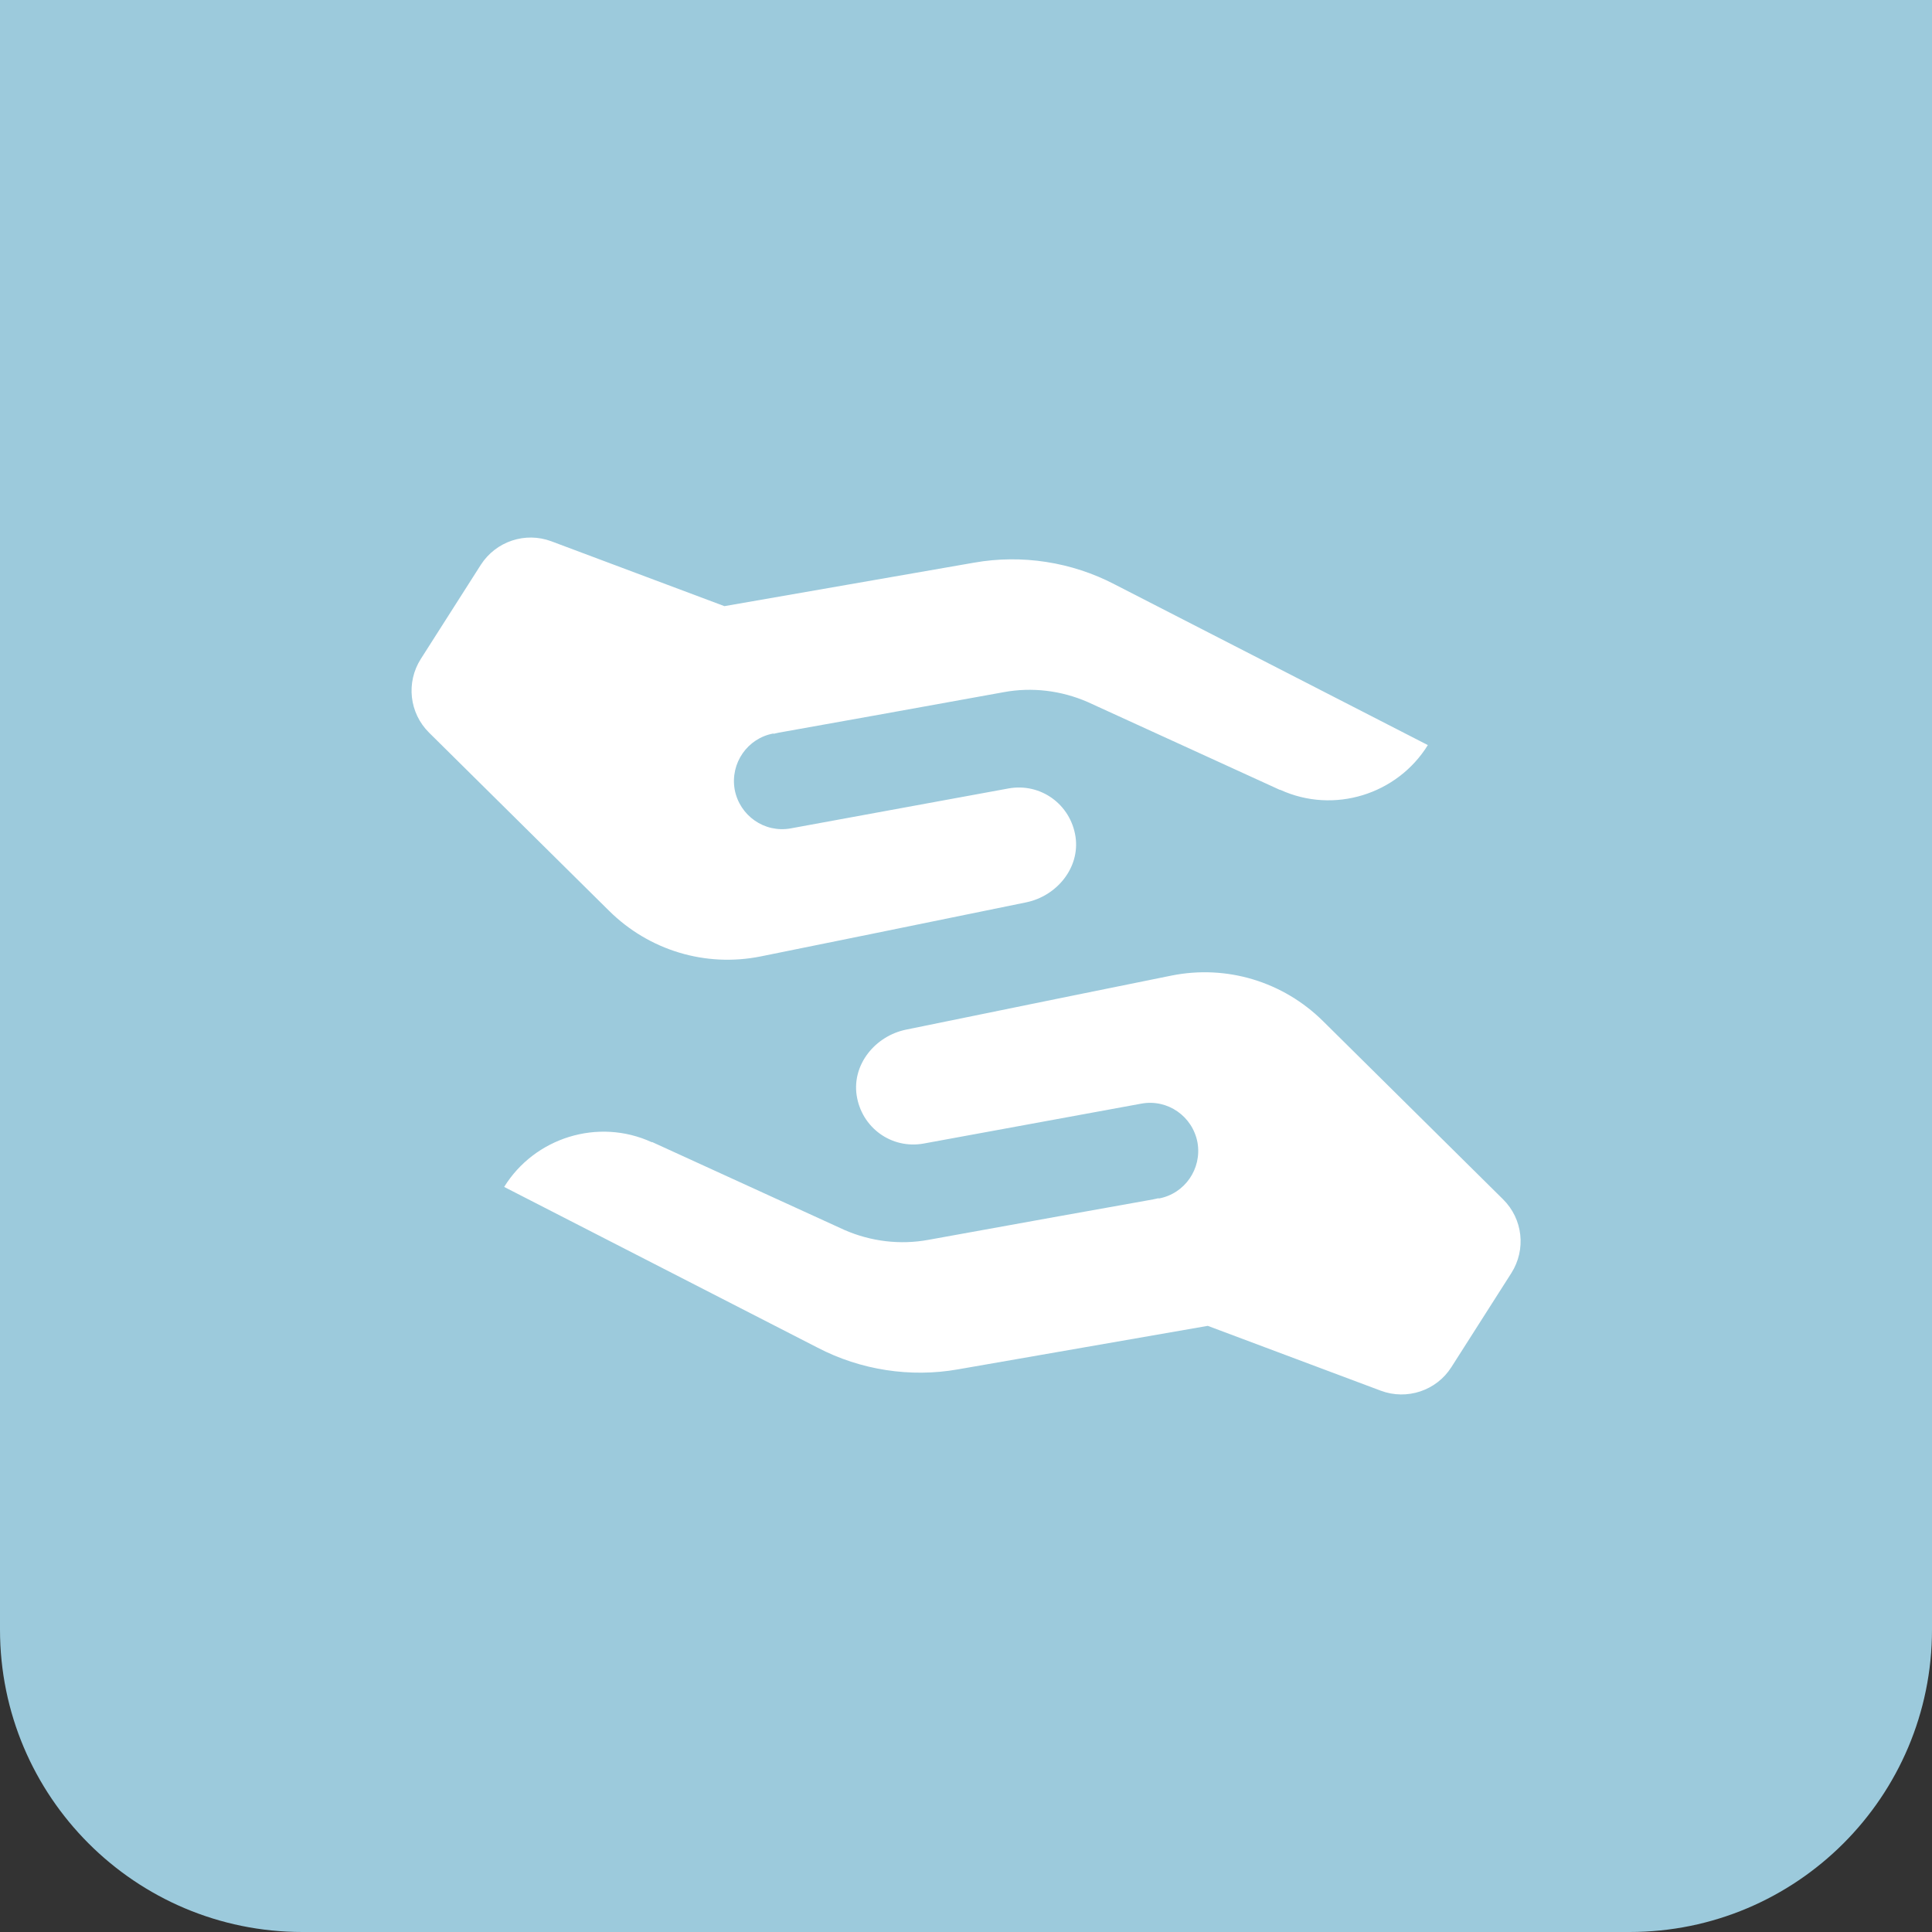 <?xml version="1.0" encoding="UTF-8"?> <svg xmlns="http://www.w3.org/2000/svg" id="Layer_2" data-name="Layer 2" viewBox="0 0 115 115"><rect x="0" y="0" width="115" height="115" fill="#333333" stroke="none"/><defs><style> .cls-1 { fill: #9ccadc; } .cls-2 { fill: #fff; } </style></defs><g id="Layer_1-2" data-name="Layer 1"><g><path class="cls-1" d="M0,0v97c0,9.94,8.06,18,18,18h79c9.94,0,18-8.06,18-18V0H0Z"></path><g><path class="cls-2" d="M76.2,47.01c3.2,1.47,6.98.27,8.79-2.66l-18.65-9.57c-2.55-1.33-5.52-1.79-8.35-1.29l-14.87,2.59-10.3-3.86c-1.55-.58-3.3,0-4.2,1.4l-3.57,5.6c-.89,1.4-.69,3.22.49,4.39l10.71,10.6c2.38,2.36,5.74,3.38,9.03,2.72,2.54-.51,10.15-2.06,15.81-3.22,1.82-.38,3.2-2.06,2.93-3.9-.29-1.93-2.07-3.22-3.98-2.88l-12.98,2.38c-1.56.28-3.04-.76-3.33-2.32-.27-1.56.76-3.05,2.31-3.33v.02c.19-.05.42-.09.71-.14,2.08-.37,8.33-1.49,13-2.34,1.68-.31,3.42-.1,5,.59l11.44,5.23Z"></path><path class="cls-2" d="M38.8,67.99c-3.2-1.47-6.98-.27-8.79,2.66l18.66,9.57c2.55,1.33,5.52,1.79,8.35,1.29l14.87-2.59,10.3,3.86c1.55.58,3.31,0,4.2-1.4l3.57-5.6c.89-1.4.69-3.22-.49-4.39l-10.71-10.6c-2.38-2.36-5.74-3.38-9.03-2.72-2.54.51-10.15,2.06-15.81,3.22-1.82.38-3.2,2.06-2.93,3.9.29,1.93,2.07,3.22,3.98,2.88l12.98-2.38c1.56-.28,3.04.76,3.33,2.32.27,1.56-.76,3.05-2.31,3.33v-.02c-.19.05-.43.09-.71.14-2.08.37-8.33,1.49-13,2.34-1.68.31-3.42.1-5-.59l-11.44-5.23Z"></path></g></g></g></svg> 